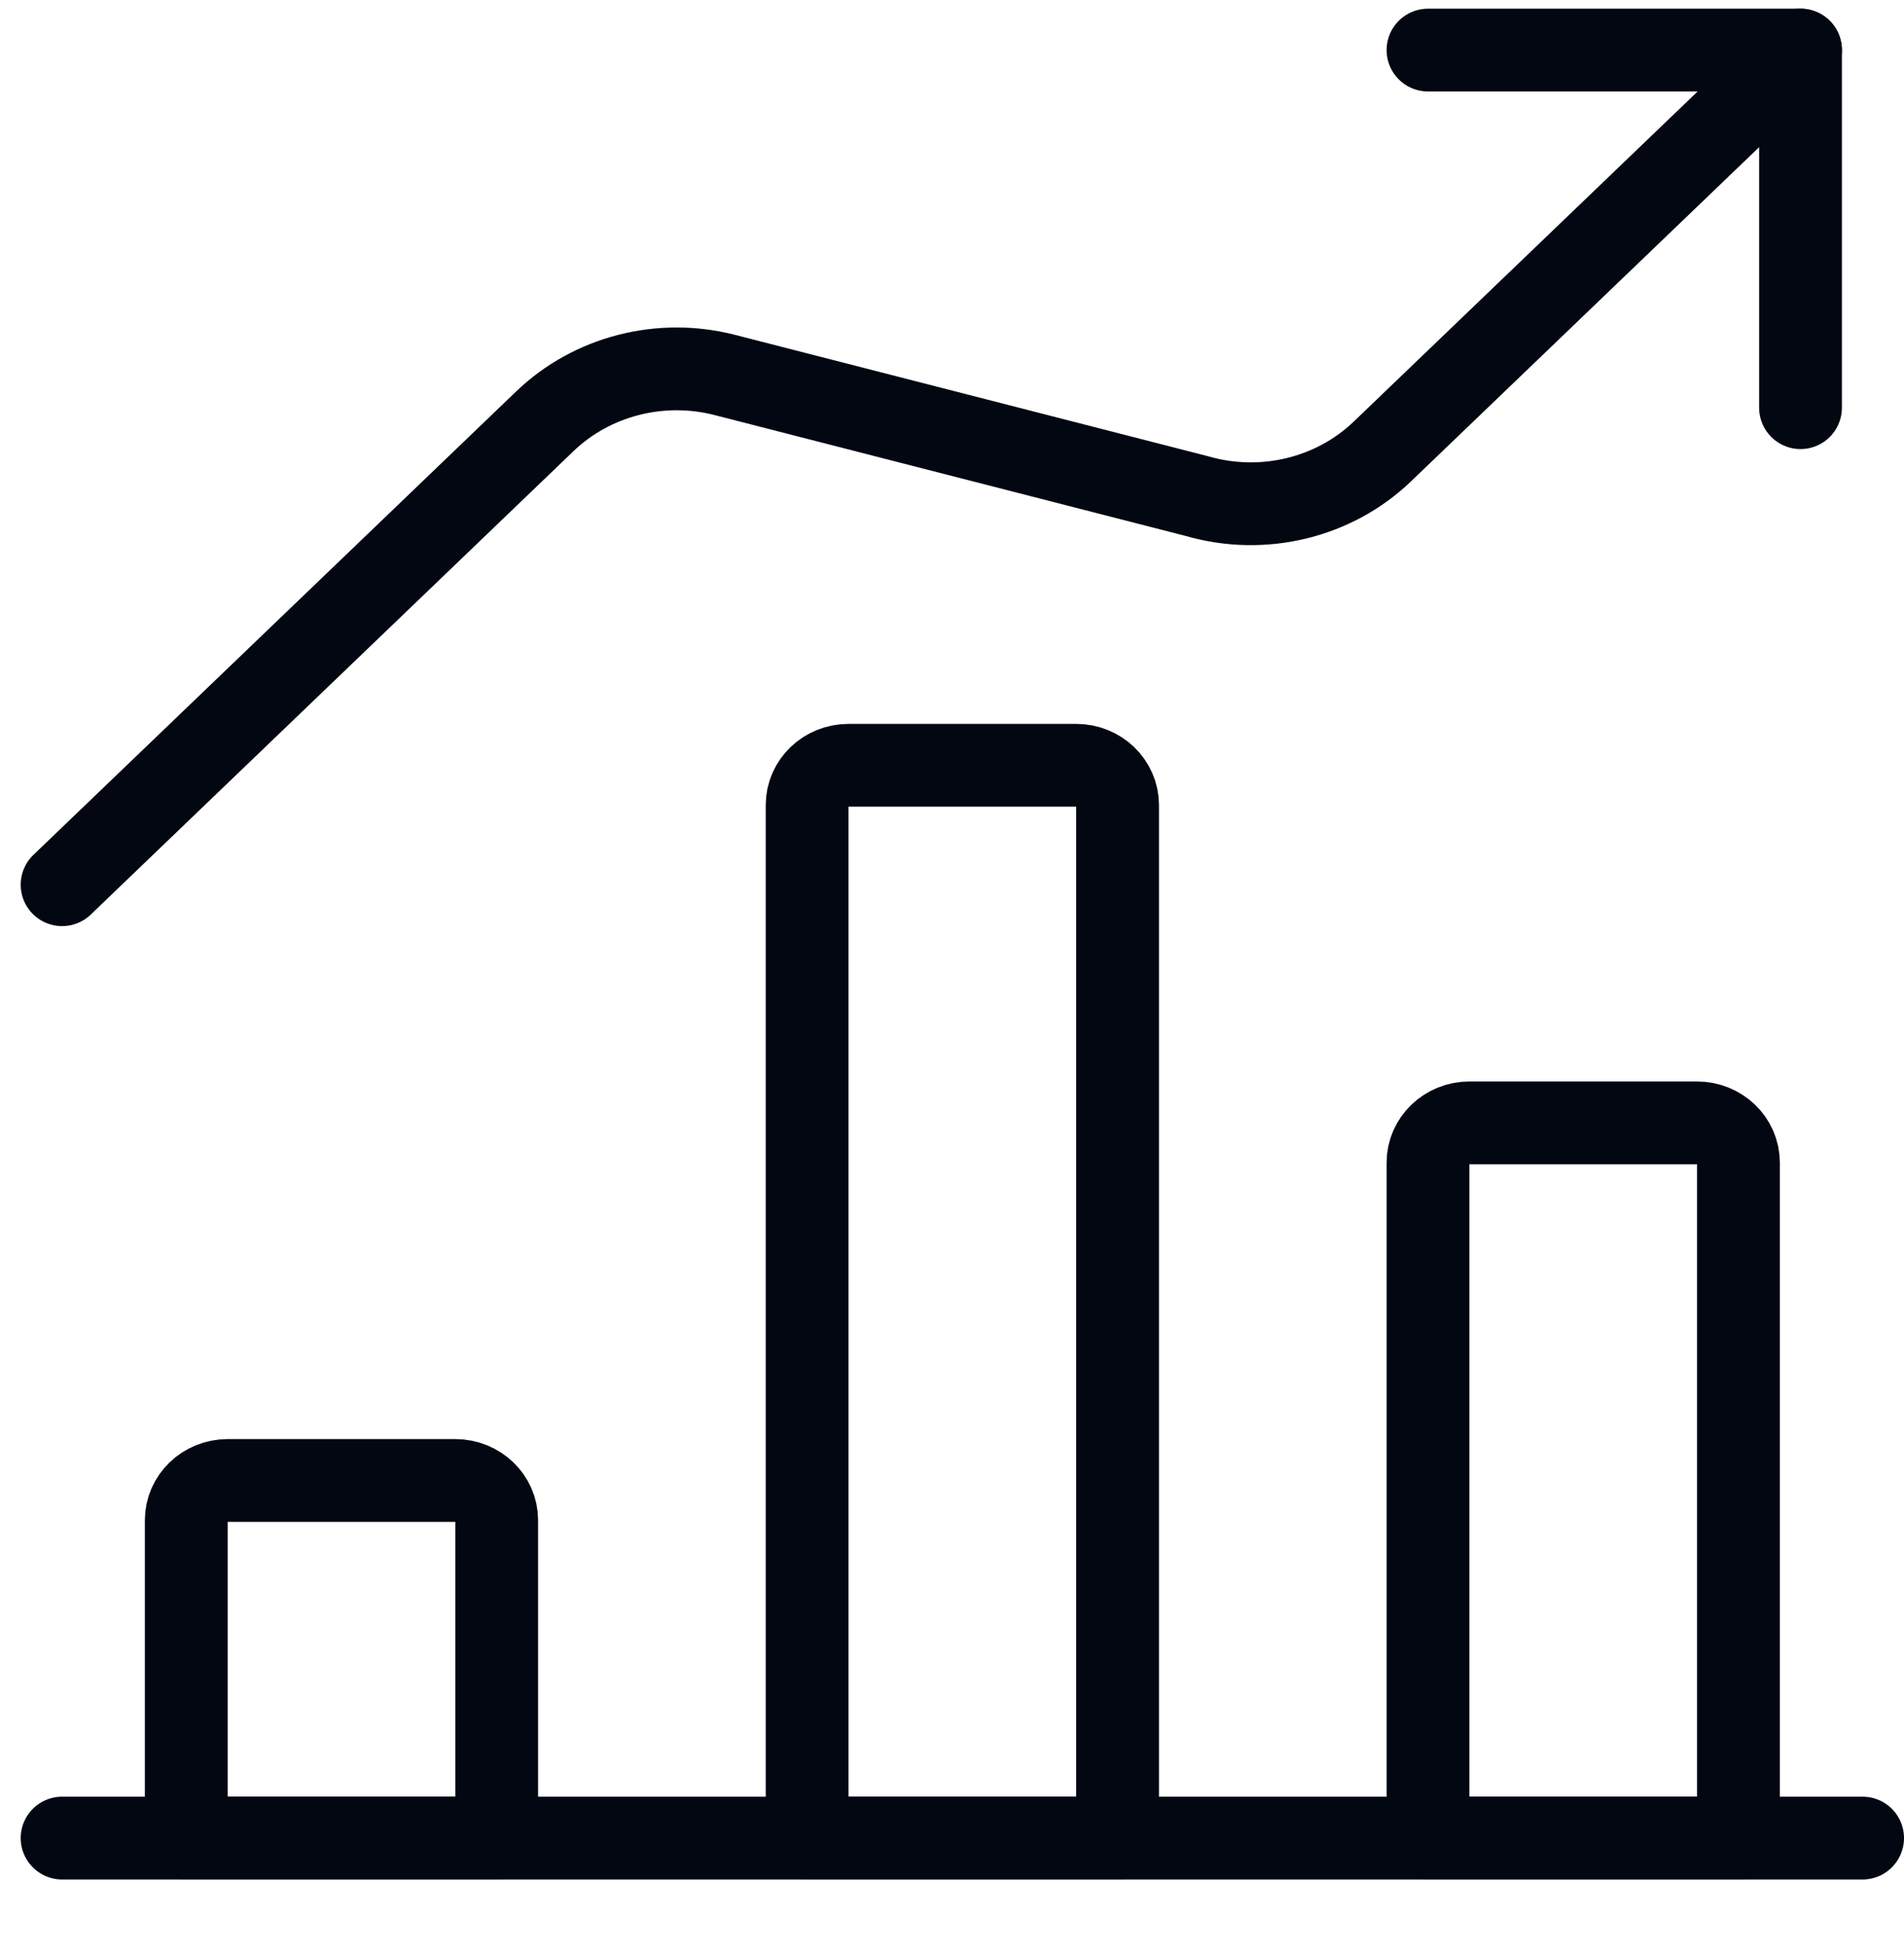<svg xmlns="http://www.w3.org/2000/svg" width="46" height="47" viewBox="0 0 46 47" fill="none"><path d="M1.5 44.41H45" stroke="#030712" stroke-width="2" stroke-linecap="round" stroke-linejoin="round"></path><path fill-rule="evenodd" clip-rule="evenodd" d="M5.5 35.77H11C11.552 35.77 12 36.2 12 36.73V44.41H4.5V36.73C4.5 36.2 4.948 35.77 5.5 35.77Z" stroke="#030712" stroke-width="2" stroke-linecap="round" stroke-linejoin="round"></path><path fill-rule="evenodd" clip-rule="evenodd" d="M20.5 18.49H26C26.552 18.49 27 18.92 27 19.45V44.41H19.5V19.45C19.5 18.92 19.948 18.49 20.5 18.49Z" stroke="#030712" stroke-width="2" stroke-linecap="round" stroke-linejoin="round"></path><path fill-rule="evenodd" clip-rule="evenodd" d="M35.5 27.13H41C41.552 27.13 42 27.56 42 28.09V44.41H34.5V28.09C34.5 27.56 34.948 27.13 35.5 27.13Z" stroke="#030712" stroke-width="2" stroke-linecap="round" stroke-linejoin="round"></path><path d="M43.5 9.85V1.21H34.5" stroke="#030712" stroke-width="2" stroke-linecap="round" stroke-linejoin="round"></path><path d="M43.5 1.21L33.4 10.906C32.23 12.03 30.511 12.446 28.926 11.989L17.508 9.059C15.956 8.661 14.3 9.088 13.164 10.178L1.5 21.376" stroke="#030712" stroke-width="2" stroke-linecap="round" stroke-linejoin="round"></path></svg>